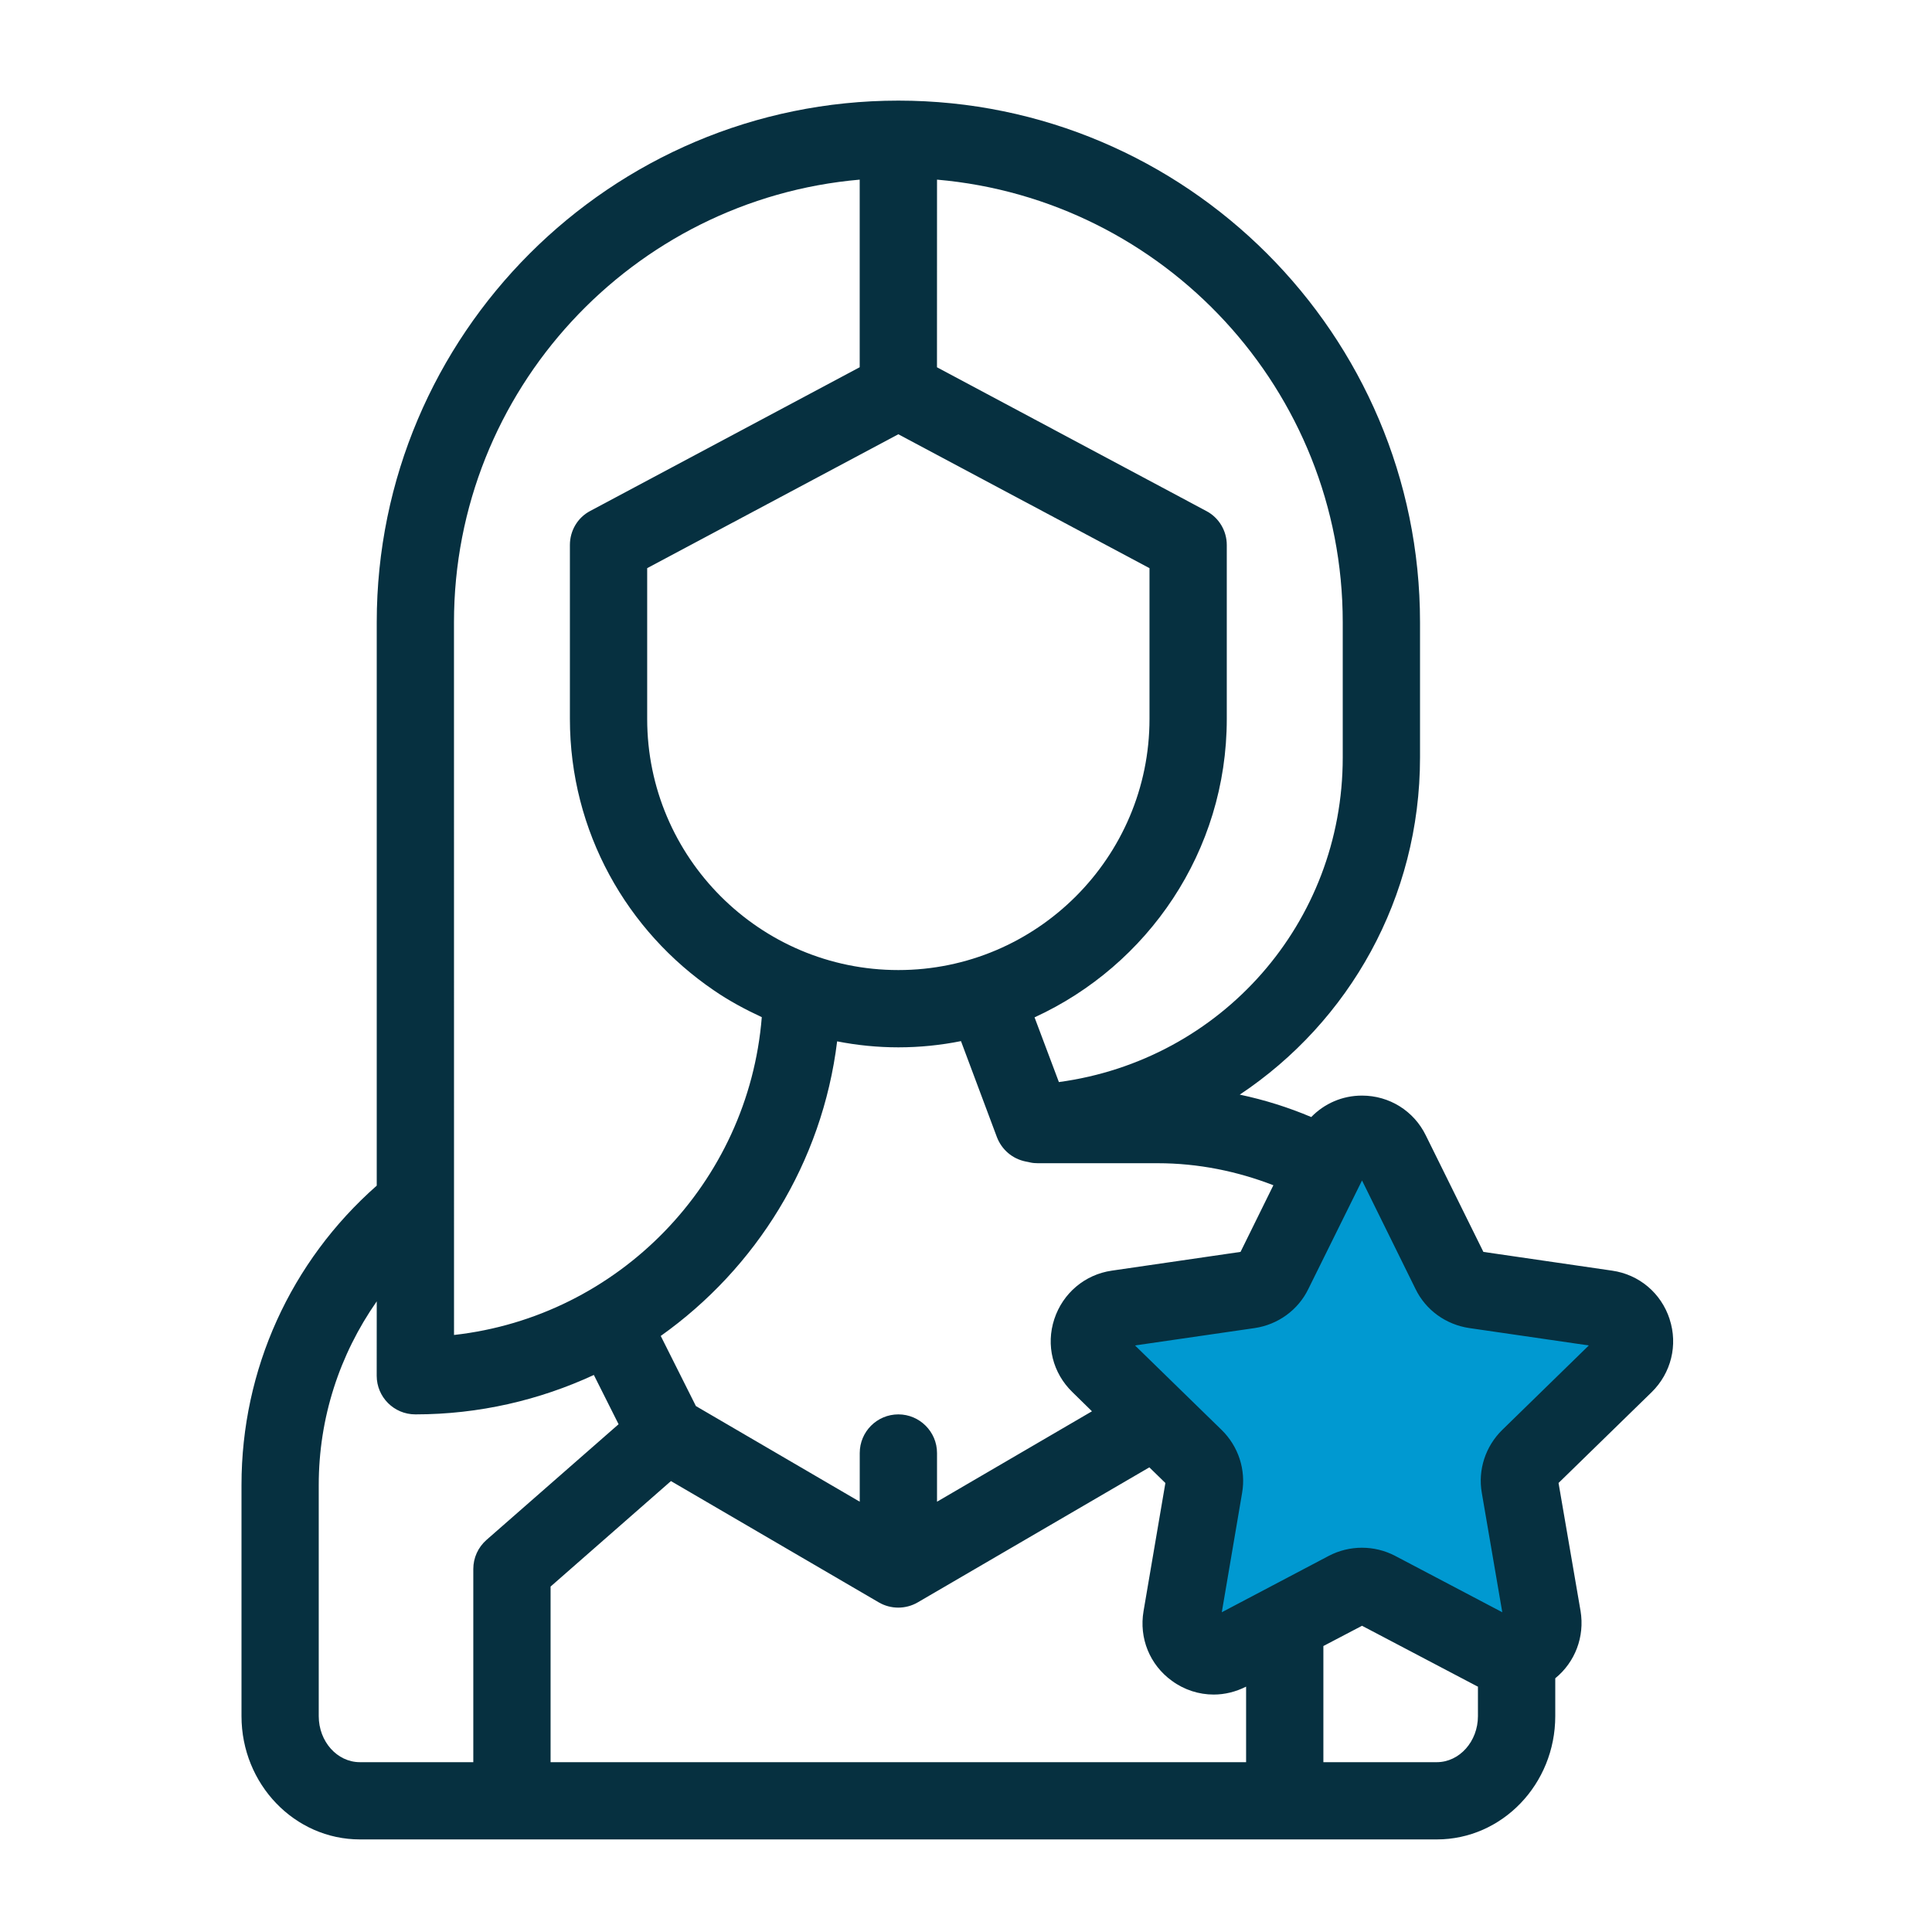 <svg width="50" height="50" viewBox="0 0 50 50" fill="none" xmlns="http://www.w3.org/2000/svg">
<path d="M28.454 34.399L32.377 33.527C32.456 33.51 32.524 33.462 32.567 33.393L34.762 29.88C34.876 29.699 35.136 29.691 35.261 29.865L37.443 32.921C37.48 32.972 37.532 33.011 37.593 33.031L41.577 34.359C41.779 34.426 41.848 34.677 41.71 34.839L39.085 37.901C39.031 37.964 39.005 38.047 39.014 38.13L39.446 42.014C39.471 42.237 39.252 42.407 39.042 42.328L35.609 41.041C35.539 41.015 35.462 41.015 35.392 41.043L30.965 42.814C30.754 42.898 30.53 42.728 30.555 42.502L30.987 38.618C30.995 38.542 30.974 38.466 30.929 38.405L28.279 34.872C28.148 34.698 28.241 34.446 28.454 34.399Z" fill="#0099D1"/>
<path d="M43.21 34.139C42.99 33.464 42.42 32.984 41.72 32.884L38.39 32.399L36.9 29.384C36.59 28.749 35.955 28.354 35.25 28.354H35.245C34.74 28.354 34.275 28.559 33.935 28.909C33.345 28.659 32.725 28.464 32.085 28.329C34.915 26.444 36.75 23.239 36.75 19.604V16.104C36.75 8.659 30.69 2.604 23.25 2.604C15.805 2.604 9.75 8.659 9.75 16.104V30.684C7.52 32.65 6.25 35.444 6.25 38.429V44.414C6.25 46.174 7.625 47.604 9.315 47.604H37.185C38.875 47.604 40.25 46.174 40.25 44.414V43.434C40.765 43.014 41.014 42.359 40.905 41.694L40.335 38.379L42.745 36.029C43.249 35.535 43.429 34.809 43.209 34.139L43.21 34.139ZM32.955 30.674L32.105 32.399L28.775 32.884C28.075 32.984 27.505 33.469 27.285 34.139C27.064 34.814 27.244 35.534 27.755 36.029L28.26 36.524L24.25 38.864L24.25 37.604C24.25 37.054 23.8 36.604 23.25 36.604C22.695 36.604 22.25 37.054 22.25 37.604V38.864L18.01 36.389L17.1 34.574C19.565 32.824 21.28 30.09 21.665 26.95C22.175 27.05 22.705 27.105 23.25 27.105C23.805 27.105 24.345 27.049 24.87 26.944L25.8 29.429C25.925 29.754 26.2 29.989 26.54 30.059L26.66 30.084C26.725 30.099 26.795 30.104 26.86 30.104H29.96C31.015 30.104 32.025 30.314 32.955 30.674L32.955 30.674ZM24.25 4.649C30.125 5.159 34.75 10.099 34.75 16.105V19.604C34.75 23.885 31.61 27.434 27.404 28.004L26.774 26.329C29.704 24.985 31.749 22.034 31.749 18.604V14.105C31.749 13.735 31.544 13.395 31.219 13.225L24.249 9.505L24.25 4.649ZM29.749 14.704V18.605C29.749 22.189 26.829 25.105 23.249 25.105C19.664 25.105 16.749 22.19 16.749 18.605V14.704L23.249 11.239L29.749 14.704ZM11.749 16.105C11.749 10.099 16.375 5.159 22.249 4.649V9.504L15.274 13.224C14.949 13.394 14.749 13.734 14.749 14.104V18.604C14.749 21.524 16.229 24.104 18.48 25.634C18.865 25.899 19.285 26.124 19.715 26.324C19.37 30.619 16.005 34.074 11.75 34.549L11.749 16.105ZM12.249 40.605V45.605H9.314C8.724 45.605 8.249 45.069 8.249 44.414L8.249 38.429C8.249 36.699 8.785 35.059 9.75 33.679L9.749 35.605C9.749 36.154 10.194 36.604 10.749 36.604C12.399 36.604 13.964 36.234 15.369 35.584L16.009 36.859L12.589 39.854C12.374 40.044 12.249 40.314 12.249 40.604L12.249 40.605ZM32.249 45.605H14.249V41.06L17.364 38.33L22.744 41.47C23.054 41.65 23.439 41.65 23.75 41.47L29.745 37.975L30.16 38.38L29.595 41.695C29.475 42.395 29.755 43.085 30.329 43.5C30.65 43.735 31.029 43.855 31.41 43.855C31.695 43.855 31.98 43.785 32.249 43.65L32.249 45.605ZM38.249 44.414C38.249 45.069 37.77 45.605 37.184 45.605H34.249V42.599L35.249 42.075L38.224 43.639C38.234 43.644 38.239 43.644 38.249 43.65L38.249 44.414ZM38.879 37.005C38.444 37.43 38.244 38.04 38.349 38.635L38.879 41.725L36.105 40.265C35.569 39.985 34.925 39.985 34.39 40.265L31.62 41.725L32.145 38.64C32.25 38.04 32.05 37.43 31.614 37.005L29.374 34.82L32.474 34.37C33.074 34.28 33.594 33.905 33.859 33.36L35.249 30.55L36.634 33.36C36.899 33.905 37.419 34.28 38.024 34.37L41.119 34.82L38.879 37.005Z" fill="#063040"/>
</svg>
